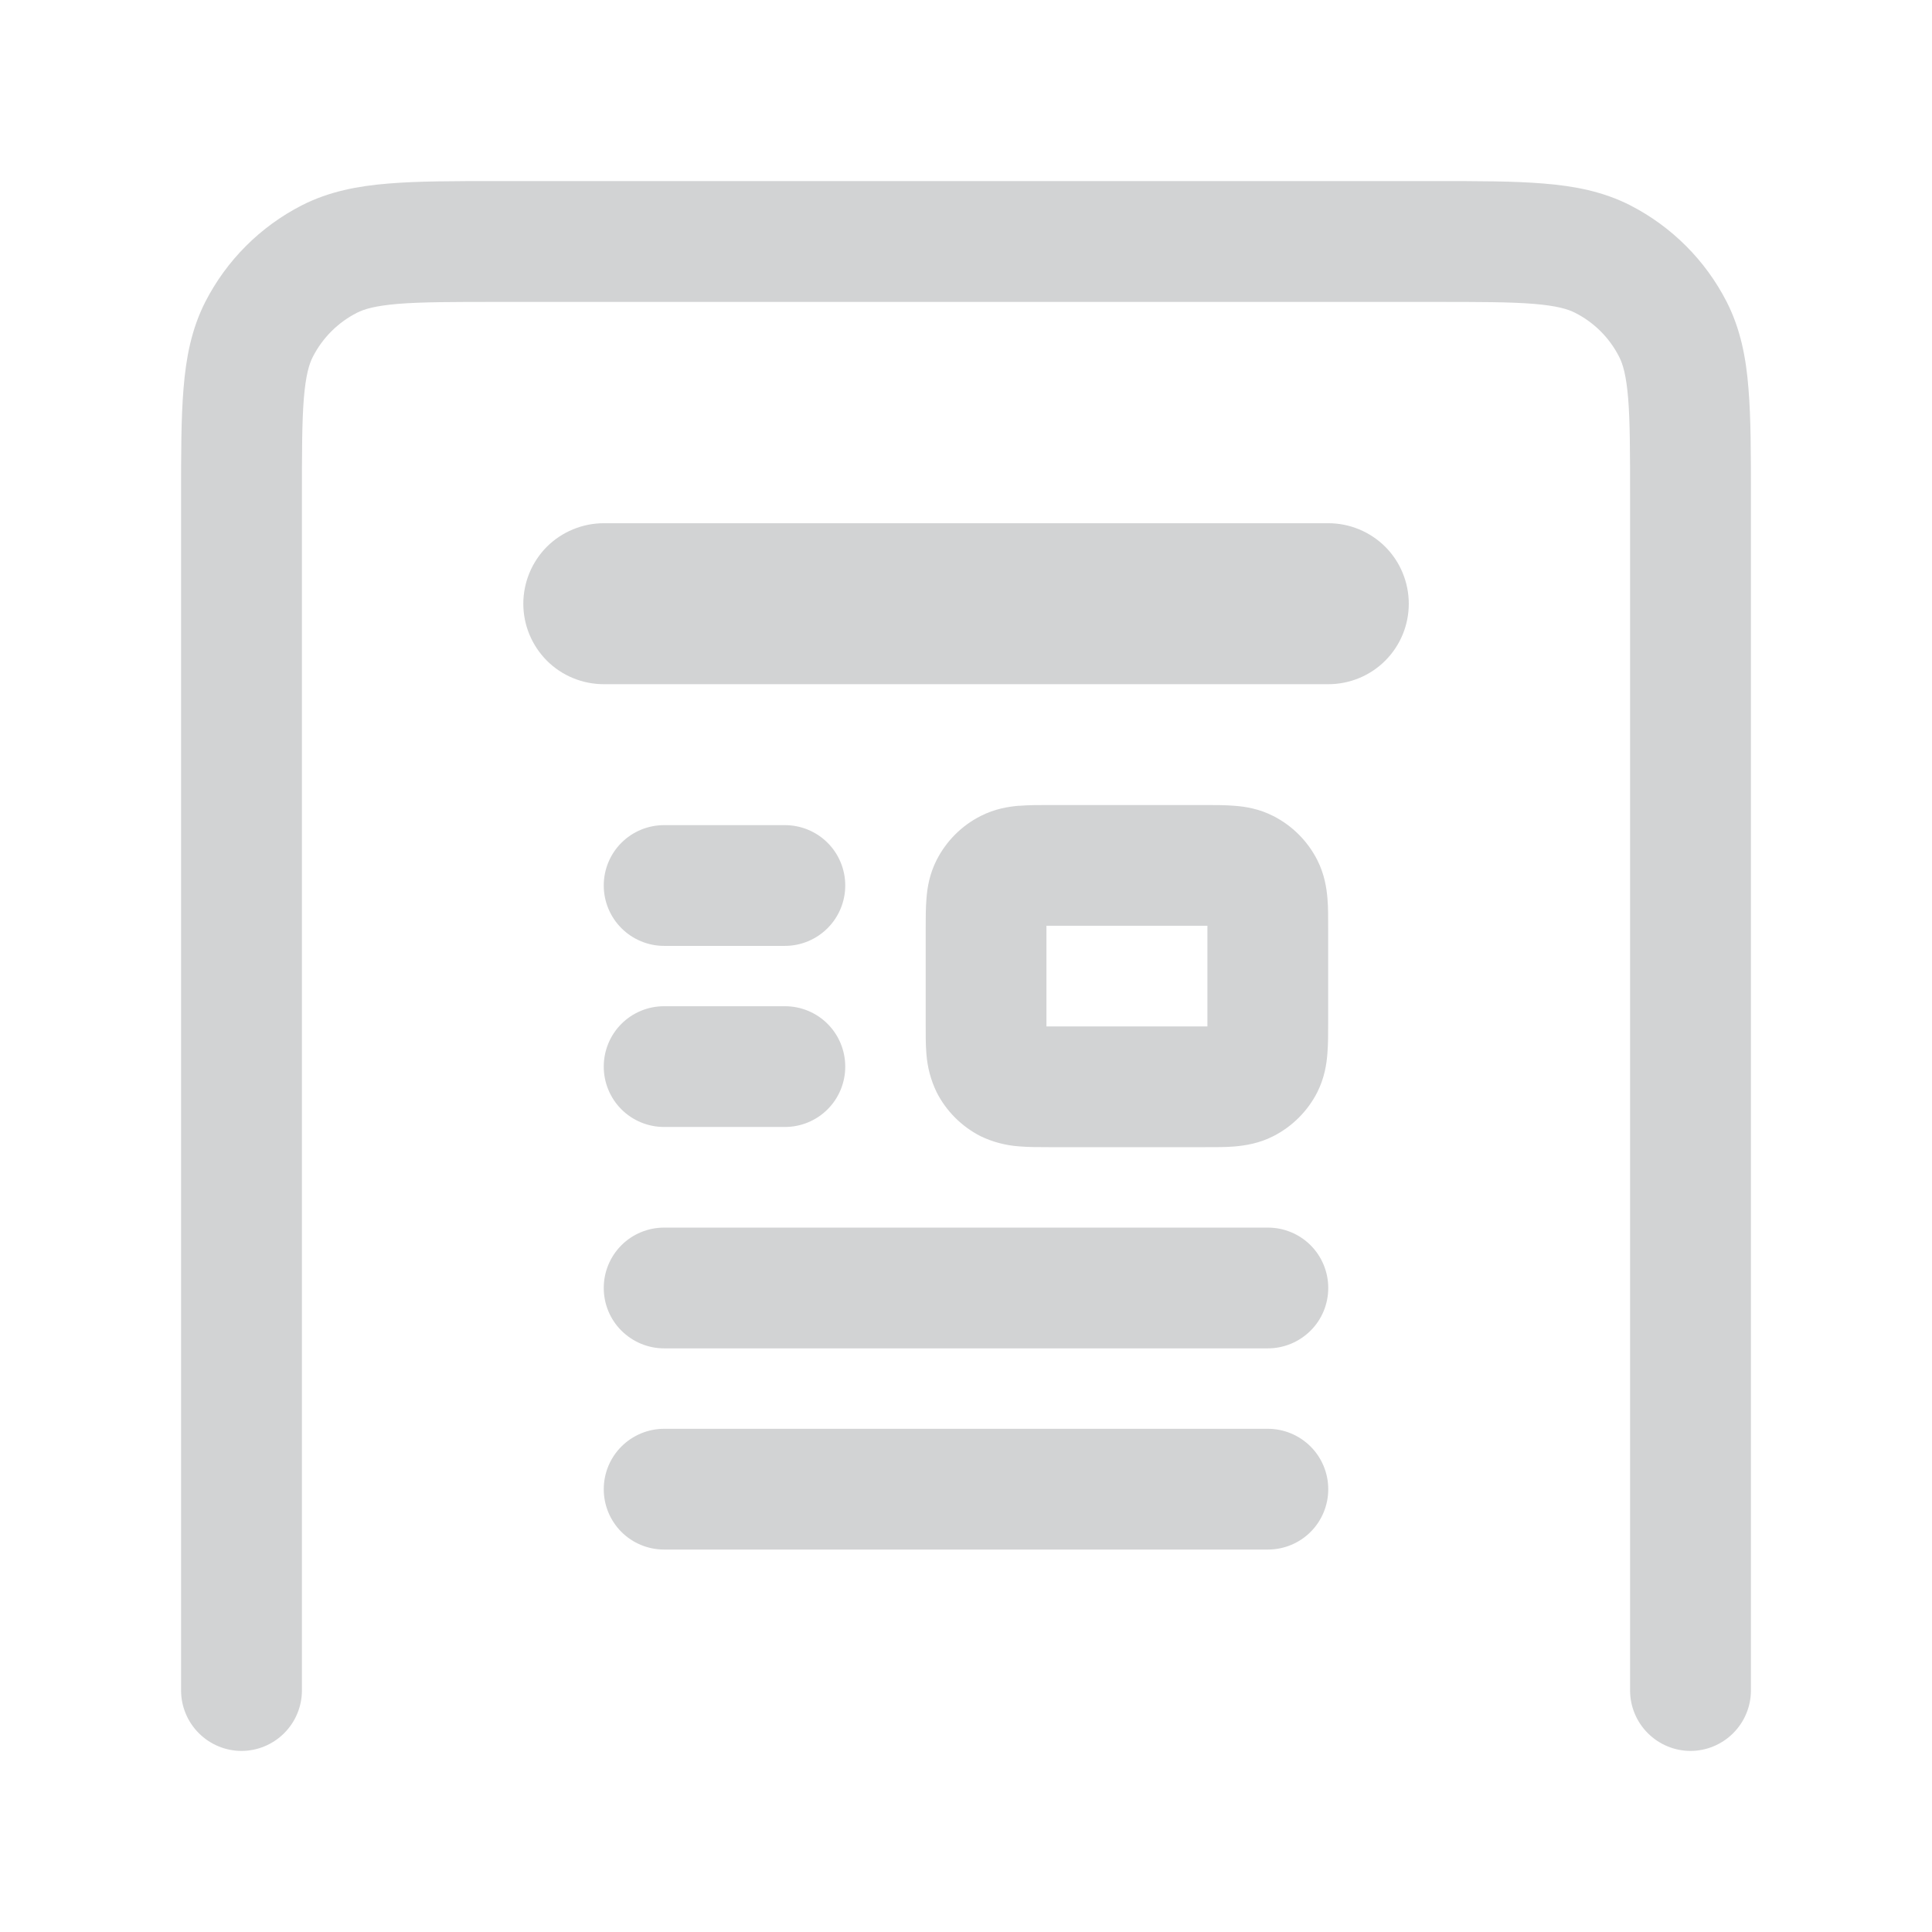 <svg width="22" height="22" viewBox="0 0 22 22" fill="none" xmlns="http://www.w3.org/2000/svg">
<path d="M16.344 2.062H5.656C5.165 2.062 4.758 2.062 4.423 2.09C4.075 2.118 3.748 2.18 3.439 2.337C2.965 2.579 2.579 2.965 2.337 3.439C2.18 3.748 2.118 4.075 2.09 4.423C2.062 4.758 2.062 5.165 2.062 5.656V19.25C2.062 19.432 2.135 19.607 2.264 19.736C2.393 19.865 2.568 19.938 2.75 19.938C2.932 19.938 3.107 19.865 3.236 19.736C3.365 19.607 3.438 19.432 3.438 19.25V5.683C3.438 5.159 3.438 4.806 3.46 4.535C3.482 4.272 3.52 4.146 3.562 4.064C3.672 3.848 3.848 3.672 4.064 3.562C4.146 3.52 4.272 3.482 4.535 3.46C4.806 3.438 5.158 3.438 5.683 3.438H16.317C16.841 3.438 17.194 3.438 17.464 3.46C17.728 3.482 17.854 3.52 17.936 3.562C18.153 3.672 18.328 3.847 18.438 4.064C18.48 4.146 18.518 4.272 18.54 4.535C18.562 4.806 18.562 5.158 18.562 5.683V19.25C18.562 19.432 18.635 19.607 18.764 19.736C18.893 19.865 19.068 19.938 19.25 19.938C19.432 19.938 19.607 19.865 19.736 19.736C19.865 19.607 19.938 19.432 19.938 19.25V5.656C19.938 5.165 19.938 4.758 19.91 4.423C19.883 4.075 19.82 3.748 19.663 3.439C19.421 2.965 19.036 2.58 18.562 2.337C18.253 2.18 17.926 2.118 17.578 2.09C17.243 2.062 16.835 2.062 16.344 2.062Z" fill="#D2D3D4"/>
<path d="M5.959 6.875C5.959 6.632 6.056 6.398 6.227 6.226C6.399 6.055 6.633 5.958 6.876 5.958H15.126C15.369 5.958 15.602 6.055 15.774 6.226C15.946 6.398 16.042 6.632 16.042 6.875C16.042 7.118 15.946 7.351 15.774 7.523C15.602 7.695 15.369 7.791 15.126 7.791H6.876C6.633 7.791 6.399 7.695 6.227 7.523C6.056 7.351 5.959 7.118 5.959 6.875Z" fill="#D2D3D4"/>
<path fill-rule="evenodd" clip-rule="evenodd" d="M11.604 9.176C11.71 9.167 11.832 9.167 11.944 9.167H13.722C13.834 9.167 13.956 9.167 14.061 9.176C14.18 9.185 14.336 9.209 14.499 9.292C14.715 9.402 14.89 9.577 15 9.793C15.082 9.954 15.106 10.112 15.116 10.231C15.125 10.336 15.124 10.458 15.124 10.569V11.66C15.124 11.772 15.124 11.894 15.115 11.999C15.106 12.119 15.082 12.274 15 12.438C14.89 12.653 14.715 12.828 14.499 12.938C14.337 13.021 14.179 13.044 14.06 13.055C13.956 13.064 13.834 13.063 13.722 13.063H11.944C11.832 13.063 11.71 13.063 11.604 13.054C11.452 13.043 11.303 13.004 11.166 12.938C10.951 12.828 10.775 12.653 10.666 12.438C10.599 12.3 10.56 12.151 10.549 11.999C10.54 11.894 10.541 11.772 10.541 11.66V10.569C10.541 10.458 10.541 10.336 10.55 10.23C10.559 10.111 10.583 9.955 10.666 9.792C10.776 9.577 10.951 9.401 11.167 9.292C11.329 9.209 11.486 9.185 11.605 9.175M13.749 10.542H11.916V11.688H13.749V10.542Z" fill="#D2D3D4"/>
<path d="M7.562 9.396C7.38 9.396 7.205 9.468 7.076 9.597C6.947 9.726 6.875 9.901 6.875 10.083C6.875 10.265 6.947 10.44 7.076 10.569C7.205 10.698 7.38 10.771 7.562 10.771H8.938C9.12 10.771 9.295 10.698 9.424 10.569C9.553 10.44 9.625 10.265 9.625 10.083C9.625 9.901 9.553 9.726 9.424 9.597C9.295 9.468 9.12 9.396 8.938 9.396H7.562ZM6.875 12.146C6.875 11.963 6.947 11.788 7.076 11.659C7.205 11.53 7.38 11.458 7.562 11.458H8.938C9.12 11.458 9.295 11.53 9.424 11.659C9.553 11.788 9.625 11.963 9.625 12.146C9.625 12.328 9.553 12.503 9.424 12.632C9.295 12.761 9.12 12.833 8.938 12.833H7.562C7.38 12.833 7.205 12.761 7.076 12.632C6.947 12.503 6.875 12.328 6.875 12.146ZM7.562 13.979C7.38 13.979 7.205 14.051 7.076 14.18C6.947 14.309 6.875 14.484 6.875 14.666C6.875 14.849 6.947 15.024 7.076 15.152C7.205 15.281 7.38 15.354 7.562 15.354H14.438C14.62 15.354 14.795 15.281 14.924 15.152C15.053 15.024 15.125 14.849 15.125 14.666C15.125 14.484 15.053 14.309 14.924 14.18C14.795 14.051 14.62 13.979 14.438 13.979H7.562ZM6.875 16.958C6.875 16.776 6.947 16.601 7.076 16.472C7.205 16.343 7.38 16.27 7.562 16.27H14.438C14.62 16.27 14.795 16.343 14.924 16.472C15.053 16.601 15.125 16.776 15.125 16.958C15.125 17.14 15.053 17.315 14.924 17.444C14.795 17.573 14.62 17.645 14.438 17.645H7.562C7.38 17.645 7.205 17.573 7.076 17.444C6.947 17.315 6.875 17.14 6.875 16.958Z" fill="#D2D3D4"/>
</svg>
